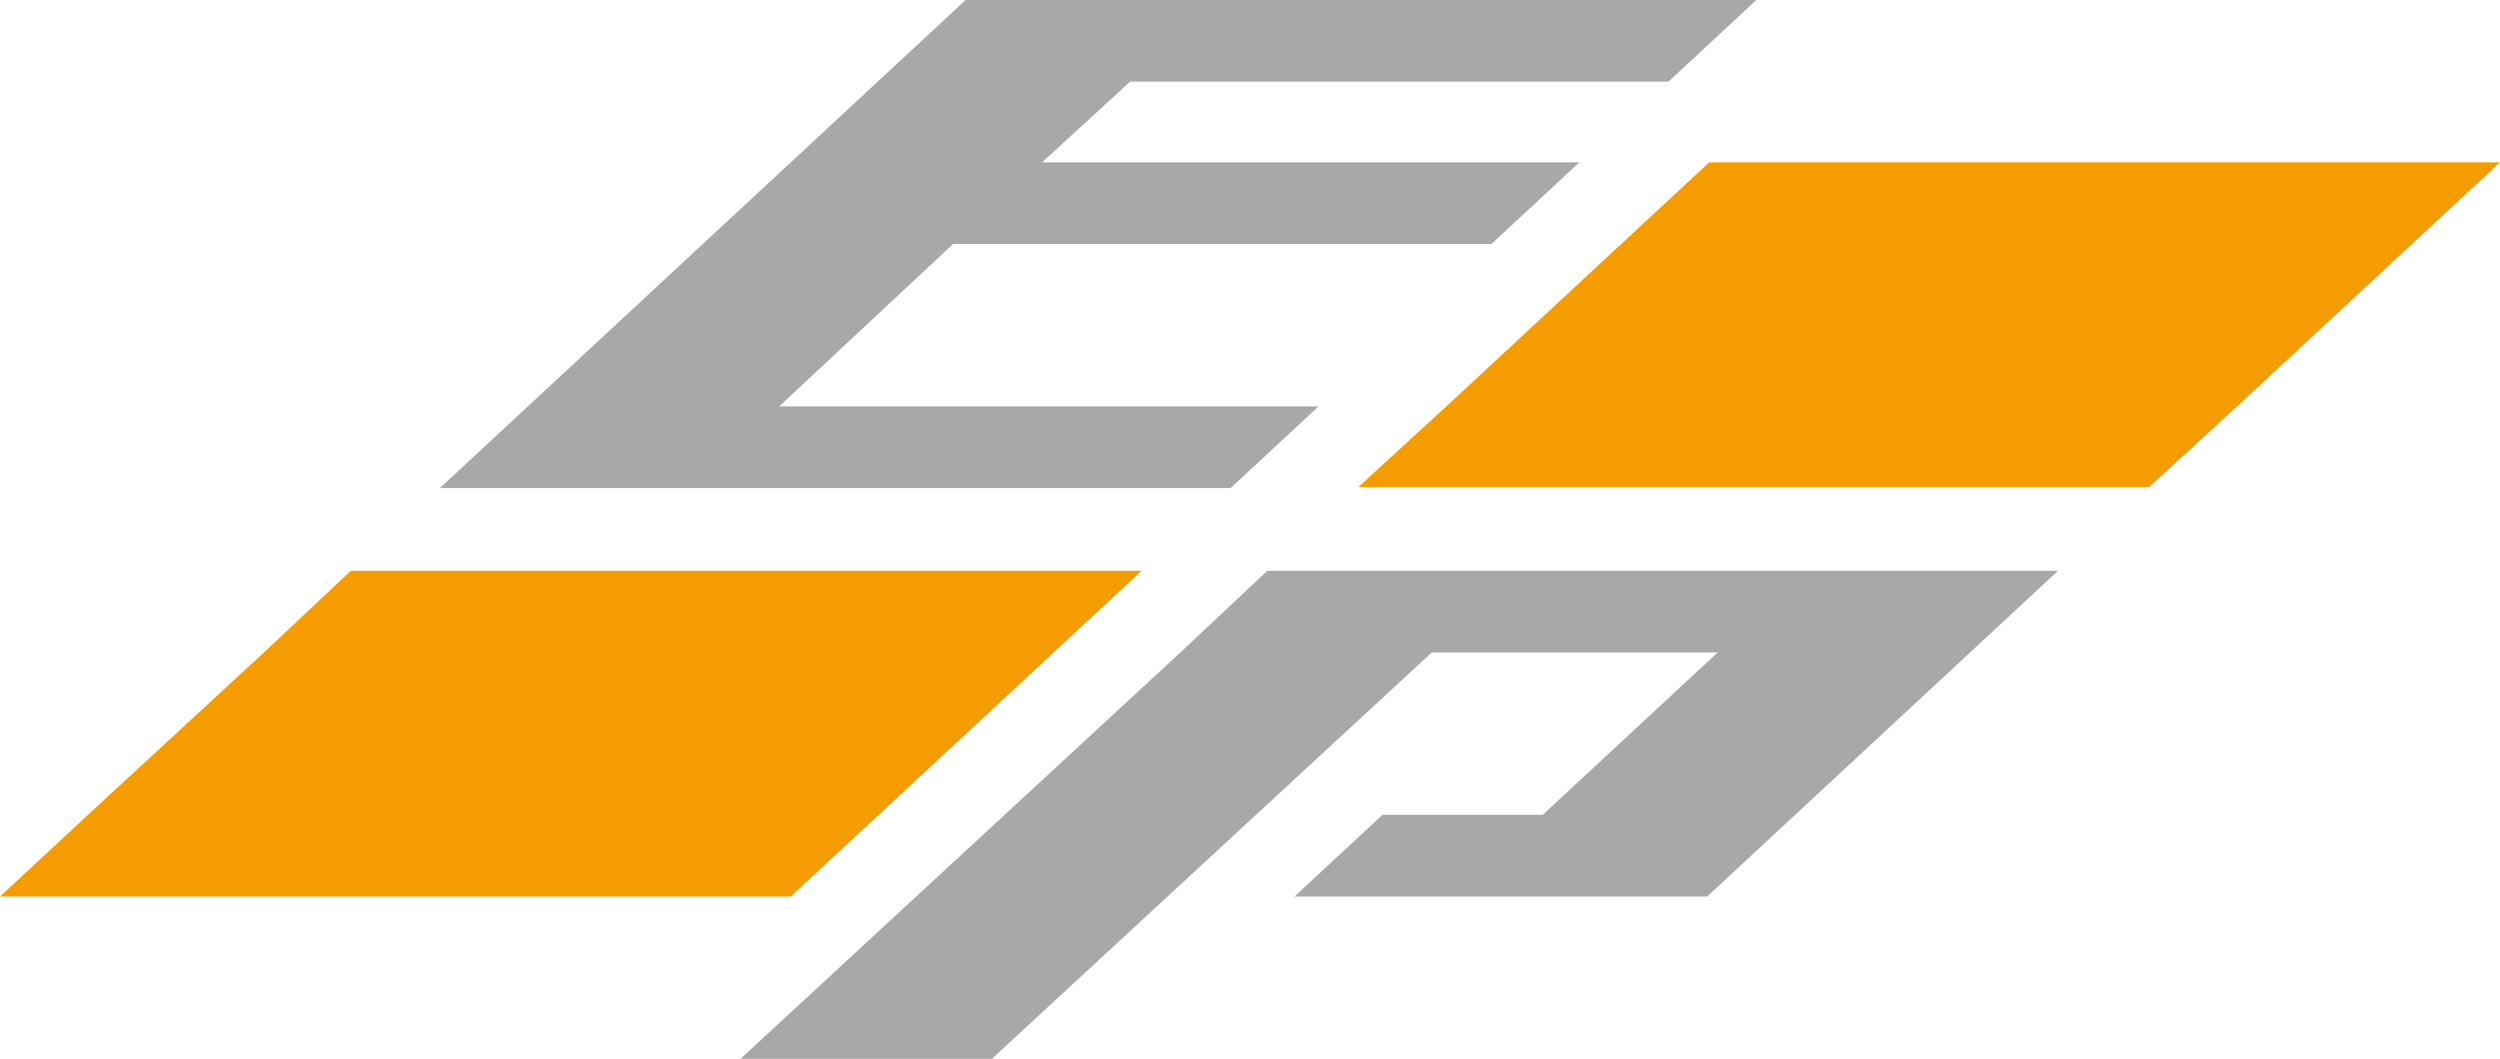 <svg xmlns="http://www.w3.org/2000/svg" width="23.87" height="10.11" viewBox="0 0 23.87 10.11"><g data-name="Group 410"><g data-name="Group 114"><path data-name="Path 207" d="M21.47 1.55h-5.15l-.83.77-1.68 1.56-.84.77h7.55l.84-.77 1.68-1.56.83-.77Z" fill="#f59c00"/></g><g data-name="Group 115"><path data-name="Path 208" d="M8.5 5.45H3.35l-.83.78L.84 7.78 0 8.56h7.55l.84-.78 1.67-1.55.84-.78Z" fill="#f59c00"/></g><g data-name="Group 116"><path data-name="Path 209" d="m16.3 8.56 2.51-2.33.84-.78H12.1l-.83.78-4.2 3.88h2.4l4.2-3.88h2.73l-1.67 1.55H13.2l-.84.78h1.52" fill="#a8a8a7"/></g><g data-name="Group 117"><path data-name="Path 210" d="M9.22 0 4.2 4.66h7.55l.84-.78H7.44L9.1 2.33h5.14l.84-.78H9.95l.84-.77h5.14l.84-.78Z" fill="#a8a8a7"/></g></g></svg>